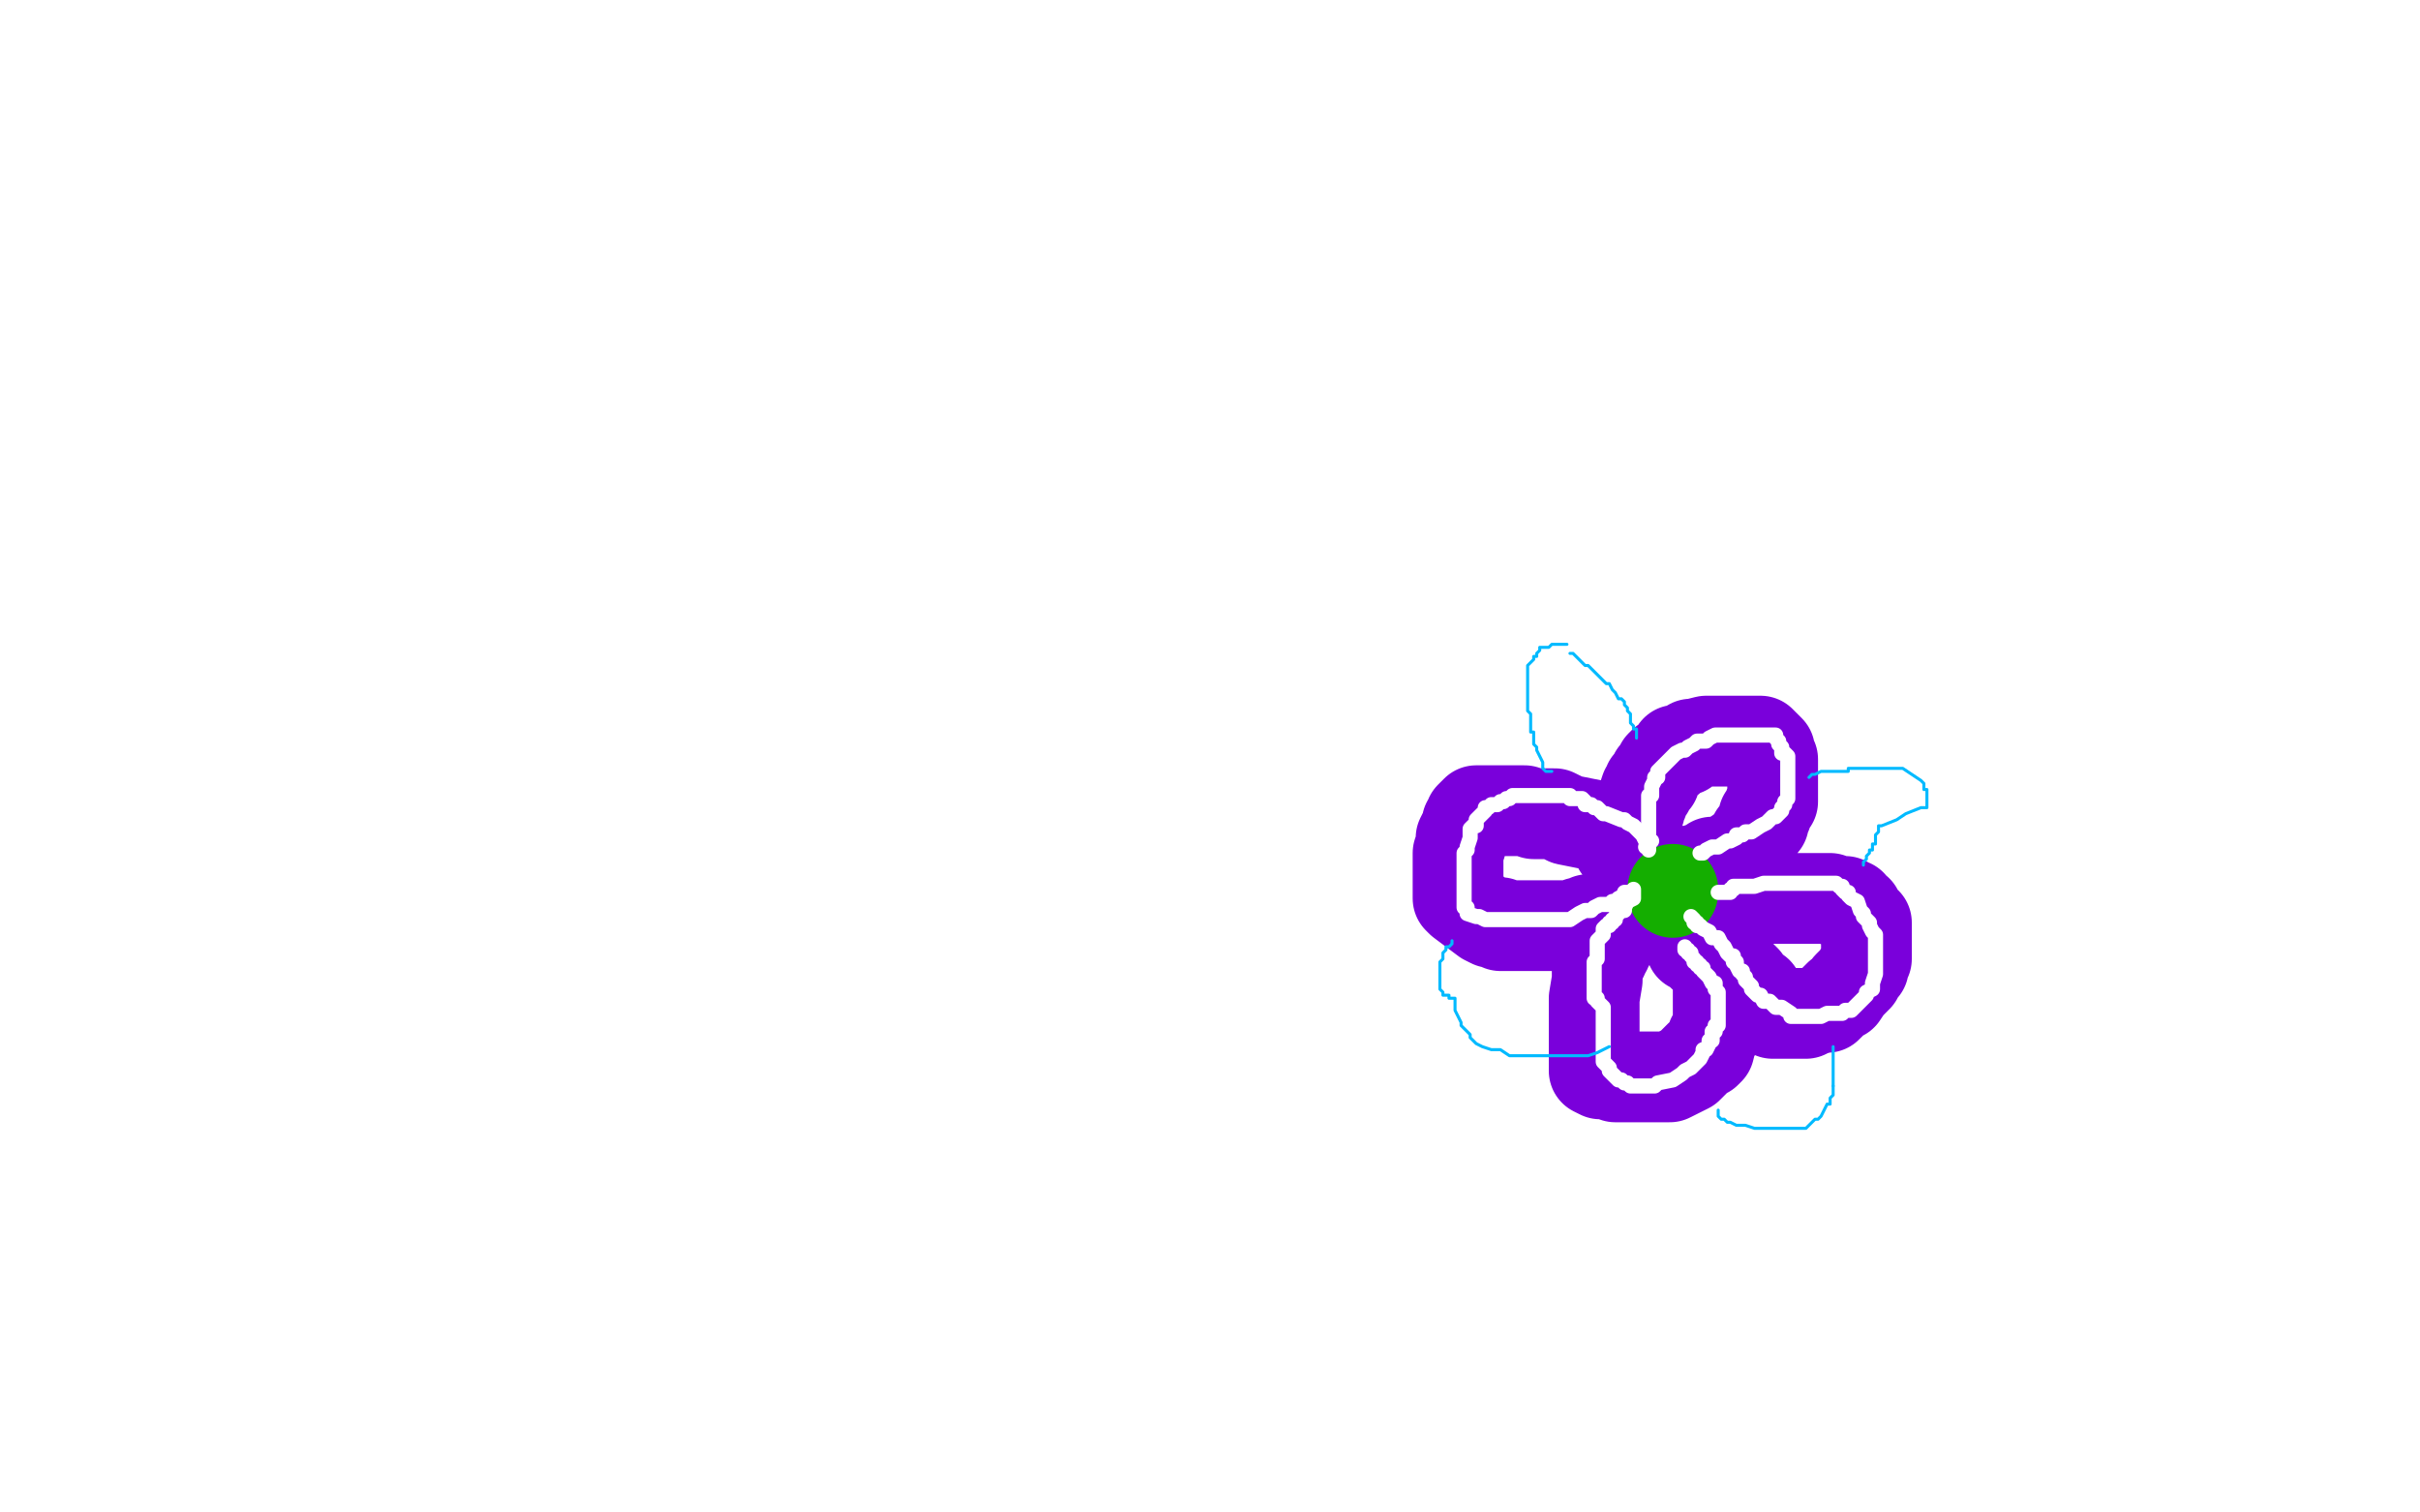 <?xml version="1.0" standalone="no"?>
<!DOCTYPE svg PUBLIC "-//W3C//DTD SVG 1.1//EN"
"http://www.w3.org/Graphics/SVG/1.1/DTD/svg11.dtd">

<svg width="800" height="500" version="1.1" xmlns="http://www.w3.org/2000/svg" xmlns:xlink="http://www.w3.org/1999/xlink" style="stroke-antialiasing: false"><desc>This SVG has been created on https://colorillo.com/</desc><rect x='0' y='0' width='800' height='500' style='fill: rgb(255,255,255); stroke-width:0' /><circle cx="544.5" cy="301.5" r="15" style="fill: #14ae00; stroke-antialiasing: false; stroke-antialias: 0; opacity: 1.0"/>
<polyline points="541,284 541,283 541,283 541,282 541,282 541,281 541,281 541,279 541,279 541,278 541,278 541,277 541,277 541,276 541,276 541,275 541,275 541,274 541,274 541,273 541,273 541,271 541,271 541,270 542,268 542,267 543,265 543,264 544,261 545,261 545,259 547,258 547,257 547,256 548,255 549,253 550,252 552,251 554,249 554,248 557,248 559,246 560,246 564,245 565,245 569,245 572,245 575,245 576,245 578,245 580,245 581,245 582,245 583,246 585,248 585,249 586,251 586,252 586,253 586,254 586,256 586,258 586,259 586,261 586,263 586,265 585,266 584,269 583,270 583,272 582,273 581,275 580,276 579,278 578,279 576,281 573,283 572,284 571,284 569,285 566,285 566,286 564,287 563,287 562,287 562,288 561,288 560,288 559,288 558,288 557,288 556,288 555,288" style="fill: none; stroke: #7a00db; stroke-width: 30; stroke-linejoin: round; stroke-linecap: round; stroke-antialiasing: false; stroke-antialias: 0; opacity: 1.0"/>
<polyline points="539,283 538,283 538,283 537,281 537,281 536,281 536,281 535,280 535,280 535,278 535,278 534,277 534,277 533,276 533,276 532,275 532,275 530,274 530,274 528,273 528,273 523,272 523,272 518,271 518,271 514,269 510,269 509,269 507,269 504,268 503,268 500,268 498,268 496,268 493,268 489,268 488,268 487,269 486,270 486,271 485,272 485,273 484,275 483,277 483,279 482,282 482,283 482,284 482,286 482,287 482,288 482,289 482,290 482,292 482,293 482,294 482,295 482,297 483,298 491,304 493,305 494,305 496,305 496,306 499,306 500,306 503,306 504,306 506,306 509,306 510,306 512,306 513,306 515,306 517,306 519,306 520,306 522,305 523,305 525,304 527,304 530,303 531,302 534,301 535,301 536,301 537,300 539,299 540,299 539,300 538,301 537,303 535,304 534,306 534,307 533,308 532,310 532,311 532,312 531,313 531,314 530,315 530,316 529,318 528,321 528,324 527,330 527,332 527,336 527,337 527,340 527,341 527,344 527,346 527,348 527,349 527,351 527,352 527,353 527,354 529,355 531,355 533,355 534,356 535,356 537,356 538,356 543,356 549,356 552,356 558,353 562,349 564,348 565,347 566,343 568,340 568,339 568,336 568,335 568,333 568,332 568,330 568,329 568,328 568,327 568,326 568,325 568,324 568,323 567,321 567,320 566,318 564,316 563,316 561,314 560,313 559,313" style="fill: none; stroke: #7a00db; stroke-width: 30; stroke-linejoin: round; stroke-linecap: round; stroke-antialiasing: false; stroke-antialias: 0; opacity: 1.0"/>
<polyline points="604,333 605,332 605,332 607,330 607,330 608,329 608,329 609,329 609,329 611,326 611,326 613,324 613,324 614,323 614,323 615,321 615,321 616,320 616,320 616,319 616,319 617,317 617,317 617,316 617,316 617,315 617,315 617,314 617,314 617,312 617,312 617,311 617,310 617,309 617,308 617,307 617,306 617,305 616,305 616,304 615,304 615,303 614,302 614,301 613,301 612,299 611,299 610,298 608,298 607,298 605,297 604,297 599,297 594,297 593,297 590,297 589,297 588,297 586,297 585,297 578,298 573,299 566,301 564,301 559,303 556,304 555,305 554,306" style="fill: none; stroke: #7a00db; stroke-width: 30; stroke-linejoin: round; stroke-linecap: round; stroke-antialiasing: false; stroke-antialias: 0; opacity: 1.0"/>
<polyline points="597,335 596,335 596,335 594,335 594,335 593,335 593,335 591,335 591,335 590,335 590,335 588,335 588,335 586,335 586,335 585,334 585,334 583,333 583,333 583,331 583,331 581,328 581,328 579,327 579,327 577,324 577,324 576,323 573,320 570,318 569,318 567,316 567,315 566,314 565,313 564,311 563,310 562,309 561,308 559,306 559,305 557,303" style="fill: none; stroke: #7a00db; stroke-width: 30; stroke-linejoin: round; stroke-linecap: round; stroke-antialiasing: false; stroke-antialias: 0; opacity: 1.0"/>
<polyline points="553,294 553,295 553,295" style="fill: none; stroke: #14ae00; stroke-width: 30; stroke-linejoin: round; stroke-linecap: round; stroke-antialiasing: false; stroke-antialias: 0; opacity: 1.0"/>
<polyline points="544,280 545,280 545,280 545,281 545,281 545,280 545,279 545,278 545,277 545,276 545,275 545,274 545,273 545,272 545,271 545,270 545,269 545,268 545,267 545,266 545,265 545,263 546,263 546,262 546,261 546,260 547,258 547,257 548,257 548,256 548,255 549,254 550,253 551,252 552,251 553,250 554,249 556,248 557,248 558,247 560,246 561,245 562,245 563,245 564,245 565,244 567,243 570,243 571,243 573,243 575,243 577,243 578,243 580,243 581,243 582,243 584,243 585,243 586,243 587,243 587,244 588,245 588,246 589,247 589,248 589,249 590,249 591,250 591,251 591,252 591,253 591,254 591,256 591,257 591,259 591,260 591,263 591,264 590,265 590,266 589,267 589,268 587,270 586,270 585,271 584,272 582,273 579,275 578,275 577,275 576,276 575,276 574,276 574,277 572,278 571,278 568,280 566,280 564,281 563,282 562,282" style="fill: none; stroke: #ffffff; stroke-width: 5; stroke-linejoin: round; stroke-linecap: round; stroke-antialiasing: false; stroke-antialias: 0; opacity: 1.0"/>
<polyline points="546,278 545,278 545,278 544,278 544,278 543,276 543,276 542,275 542,275 541,274 540,273 538,272 537,271 536,271 531,269 530,269 528,267 527,267 526,266 525,266 524,266 524,265 523,264 521,264 520,264 519,264 519,263 518,263 517,263 515,263 513,263 512,263 511,263 510,263 509,263 508,263 507,263 506,263 505,263 504,263 503,263 502,263 500,263 499,264 498,264 497,265 496,265 495,266 493,266 492,267 491,267 491,268 490,269 489,270 488,271 488,273 487,273 486,274 486,276 486,277 485,280 485,281 484,282 484,283 484,284 484,285 484,286 484,287 484,288 484,289 484,290 484,291 484,292 484,293 484,294 484,295 484,296 484,297 484,298 484,299 484,300 485,300 485,302 488,303 489,303 491,304 493,304 495,304 497,304 498,304 499,304 500,304 501,304 502,304 504,304 507,304 510,304 511,304 512,304 513,304 514,304 515,304 516,304 518,304 519,304 522,302 524,301 526,301 527,300 529,299 530,299 531,299 532,299 533,298 534,298 535,297 537,296 537,295 538,295 539,295 540,294 540,296 540,296 540,297 540,297 538,298 538,298 537,300 537,300 537,301 537,301 536,301 535,302 534,303 534,304 533,304 533,305 532,305 532,306 531,306 530,307 530,308 530,309 529,310 528,311 528,312 528,313 528,314 528,315 528,316 528,317 527,318 527,319 527,320 527,321 527,322 527,323 527,324 527,325 527,326 527,327 527,328 527,329 527,330 528,330 528,331 529,332 530,333 530,334 530,336 530,337 530,339 530,340 530,343 530,344 530,347 530,349 530,350 530,351 532,353 532,354 533,355 534,356 535,357 536,357 537,358 538,358 539,359 540,359 541,359 542,359 543,359 544,359 545,359 547,359 548,358 553,357 556,355 557,354 559,353 561,351 562,350 563,348 563,347 564,347 565,345 565,344 566,344 566,343 566,342 566,341 567,341 567,340 567,339 568,339 568,338 568,337 568,336 568,335 568,334 568,333 568,332 568,331 568,330 568,329 568,328 567,327 567,325 566,325 565,323 564,322 563,321 563,320 562,320 562,319 561,319 561,318 560,318 560,317 559,316 559,315 558,315 558,314 557,314 557,313" style="fill: none; stroke: #ffffff; stroke-width: 5; stroke-linejoin: round; stroke-linecap: round; stroke-antialiasing: false; stroke-antialias: 0; opacity: 1.0"/>
<polyline points="568,295 569,295 569,295 570,295 571,295 572,295 572,294 573,294 573,293 575,293 577,293 580,293 583,292 586,292 588,292 589,292 590,292 591,292 592,292 594,292 596,292 597,292 600,292 601,292 602,292 603,292 604,292 605,292 606,292 607,292 608,293 609,293 609,294 610,295 611,295 611,296 612,297 614,298 615,301 616,302 616,303 618,305 618,306 619,308 620,309 620,310 620,311 620,313 620,314 620,315 620,316 620,317 620,318 620,320 620,322 619,325 619,327 617,328 617,329 614,332 612,334 611,334 610,334 609,335 608,335 607,335 606,335 604,335 602,336 601,336 599,336 598,336 597,336 596,336 595,336 594,336 592,336 592,335 589,333 587,333 585,331 583,331 582,329 581,329 580,328 579,327 579,326 578,325 577,324 577,323 576,322 576,321 575,321 574,319 574,318 573,318 573,316 572,316 571,315 570,313 569,312 568,310 566,310 565,308 563,307 562,306 561,306 561,305 560,305 560,304 559,303" style="fill: none; stroke: #ffffff; stroke-width: 5; stroke-linejoin: round; stroke-linecap: round; stroke-antialiasing: false; stroke-antialias: 0; opacity: 1.0"/>
<polyline points="513,255 512,255 512,255 511,255 511,255 510,254 510,254 510,253 510,253 510,252 509,250 508,248 508,247 507,246 507,244 507,242 506,242 506,241 506,240 506,239 506,238 506,236 505,235 505,234 505,233 505,232 505,230 505,229 505,227 505,225 505,223 505,222 505,220 506,219 507,218 507,217 508,217 508,216 509,215 509,214 510,214 511,214 512,214 513,213 514,213 515,213 516,213 517,213 518,213" style="fill: none; stroke: #00baff; stroke-width: 1; stroke-linejoin: round; stroke-linecap: round; stroke-antialiasing: false; stroke-antialias: 0; opacity: 1.0"/>
<polyline points="519,216 520,216 520,216 521,217 521,217 522,218 522,218 524,220 524,220 525,220 525,220 527,222 527,222 528,223 528,223 529,224 529,224 531,226 531,226 532,226 532,226 533,228 533,228 534,229 534,229 535,231 536,231 537,232 537,233 538,234 538,235 539,236 539,237 539,238 539,239 540,240 540,241 541,241 541,242 541,243 541,244" style="fill: none; stroke: #00baff; stroke-width: 1; stroke-linejoin: round; stroke-linecap: round; stroke-antialiasing: false; stroke-antialias: 0; opacity: 1.0"/>
<polyline points="598,257 599,256 599,256 600,256 600,256 602,255 602,255 605,255 605,255 606,255 606,255 608,255 608,255 609,255 610,255 611,255 611,254 612,254 613,254 614,254 615,254 616,254 620,254 621,254 623,254 624,254 625,254 626,254 627,254 628,254 629,254 635,258 636,259 636,260 636,261 637,261 637,262 637,263 637,264 637,265 637,266 637,267 636,267 635,267 630,269 627,271 622,273 621,273 621,275 620,276 620,279 619,279 619,281 618,281 618,282 617,283 617,284 616,285 616,286" style="fill: none; stroke: #00baff; stroke-width: 1; stroke-linejoin: round; stroke-linecap: round; stroke-antialiasing: false; stroke-antialias: 0; opacity: 1.0"/>
<polyline points="480,311 480,312 480,312 479,313 479,313 478,313 478,313 478,314 478,314 477,315 477,315 477,316 477,317 476,318 476,319 476,320 476,321 476,322 476,323 476,324 476,325 476,326 476,327 477,328 477,329 478,329 479,329 479,330 480,330 481,330 481,331 481,332 481,333 481,334 482,336 483,338 483,339 484,340 485,341 486,342 486,343 488,345 490,346 493,347 496,347 499,349 502,349 503,349 505,349 506,349 507,349 508,349 510,349 511,349 512,349 516,349 519,349 525,349 528,348 530,347 532,346" style="fill: none; stroke: #00baff; stroke-width: 1; stroke-linejoin: round; stroke-linecap: round; stroke-antialiasing: false; stroke-antialias: 0; opacity: 1.0"/>
<polyline points="568,367 568,368 568,368 568,369 568,369 569,370 569,370 570,370 570,370 571,371 571,371 572,371 572,371 574,372 574,372 577,372 577,372 580,373 580,373 581,373 581,373 582,373 582,373 583,373 583,373 584,373 584,373 585,373 585,373 586,373 586,373 587,373 587,373 588,373 588,373 589,373 589,373 591,373 591,373 592,373 592,373 594,373 596,373 597,373 598,372 599,371 600,370 601,370 602,369 603,367 604,365 605,365 605,363 606,362 606,361 606,360 606,359" style="fill: none; stroke: #00baff; stroke-width: 1; stroke-linejoin: round; stroke-linecap: round; stroke-antialiasing: false; stroke-antialias: 0; opacity: 1.0"/>
<polyline points="606,359 606,357 606,356 606,355 606,354 606,352 606,350 606,349 606,348 606,347 606,346" style="fill: none; stroke: #00baff; stroke-width: 1; stroke-linejoin: round; stroke-linecap: round; stroke-antialiasing: false; stroke-antialias: 0; opacity: 1.0"/>
<circle cx="606.5" cy="346.5" r="0" style="fill: #00baff; stroke-antialiasing: false; stroke-antialias: 0; opacity: 1.0"/>
</svg>
